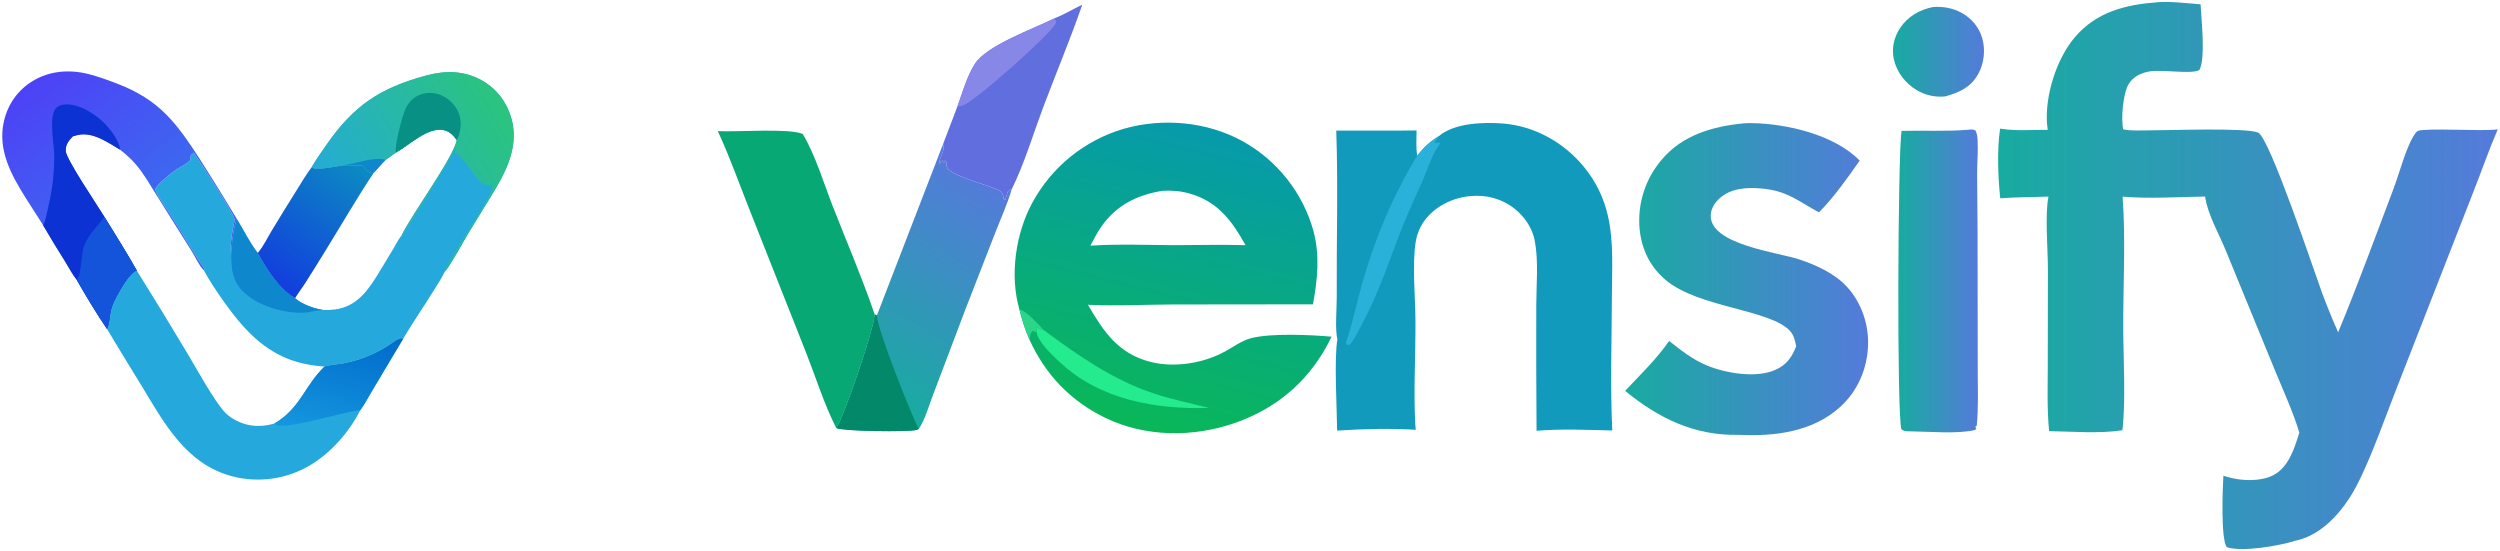 <svg width="490" height="108" viewBox="0 0 490 108" fill="none" xmlns="http://www.w3.org/2000/svg">
<path d="M61.107 32.749C61.985 31.208 63.05 29.748 64.062 28.291C69.368 20.647 74.555 17.24 83.463 14.823C87.319 13.776 91.02 13.802 94.563 15.833C97.43 17.476 99.432 20.191 100.278 23.374C101.539 28.12 99.719 32.567 97.336 36.627C95.577 39.624 93.694 42.552 91.904 45.532C91.01 47.02 88.054 52.406 87.171 53.256C86.521 54.615 85.658 55.895 84.864 57.175C82.963 60.242 80.882 63.249 79.046 66.348C78.13 66.161 77.114 67.077 76.354 67.576C75.665 68.028 74.956 68.445 74.226 68.828C73.496 69.21 72.749 69.555 71.985 69.864C71.221 70.172 70.444 70.442 69.653 70.674C68.862 70.905 68.062 71.097 67.252 71.249C66.09 71.462 64.704 71.487 63.597 71.856C61.717 71.707 59.849 71.424 58.038 70.884C51.724 69.004 47.578 64.336 43.893 59.144C42.478 57.152 41.091 55.088 39.922 52.94L40.063 52.785C39.843 52.097 39.319 51.614 38.948 51.009L33.318 41.928C32.375 40.431 31.056 38.77 30.407 37.144C30.621 36.249 33.639 33.836 34.472 33.292C35.439 32.66 36.571 32.22 37.345 31.336C37.343 30.968 37.324 30.646 37.469 30.298L37.726 30.242L37.87 29.936L37.976 29.934C39.084 31.468 45.743 41.76 45.926 42.861C46.035 43.516 45.637 44.729 45.524 45.438C45.297 46.862 45.117 48.396 45.313 49.833C45.319 49.882 45.327 49.93 45.334 49.978C45.437 47.329 45.653 45.594 46.356 43.029C46.37 42.977 46.382 42.924 46.395 42.871C47.711 45.048 48.96 47.583 50.512 49.582C52.243 52.719 54.644 56.609 57.834 58.455C59.316 59.711 61.557 60.487 63.465 60.771C64.212 60.789 64.955 60.747 65.695 60.645C70.035 60.071 72.247 56.754 74.343 53.309L77.072 48.792C77.556 47.981 78.013 47.019 78.599 46.283C78.642 46.229 78.687 46.175 78.731 46.122C80.833 41.793 88.792 31.044 89.535 27.461C88.82 26.496 88.092 25.688 86.843 25.473C83.712 24.933 80.191 28.492 77.594 29.904C76.924 30.399 76.247 30.884 75.563 31.358C74.732 32.138 74.069 33.012 73.281 33.814C73.069 33.84 72.833 33.889 72.623 33.824C71.98 33.625 71.651 33.164 71.292 32.636C70.905 32.069 68.148 32.641 67.282 32.389C65.819 32.603 62.523 33.338 61.278 32.91L61.107 32.749Z" fill="#25A9DD"/>
<path d="M61.106 32.749C61.985 31.208 63.05 29.748 64.061 28.291C69.368 20.647 74.555 17.24 83.463 14.823C87.319 13.776 91.02 13.802 94.563 15.833C97.429 17.476 99.432 20.191 100.277 23.374C101.539 28.12 99.719 32.567 97.335 36.627C95.577 39.624 93.694 42.552 91.904 45.532C91.01 47.02 88.053 52.406 87.171 53.256C87.15 53.149 87.101 53.043 87.11 52.934C87.209 51.797 95.267 40.342 96.257 37.451C96.385 37.075 96.567 36.578 96.389 36.198L96.234 36.369L96.446 36.225C95.919 36.163 95.267 36.327 94.781 36.123C93.731 35.682 91.017 31.21 89.657 30.19C89.614 30.157 89.569 30.126 89.525 30.094L89.317 29.935C89.274 29.903 89.23 29.872 89.186 29.84C89.243 29.587 89.29 29.334 89.33 29.078C89.124 29.392 88.919 29.706 88.753 30.044C88.092 31.388 79.56 45.535 79.041 45.998C78.958 46.071 78.834 46.08 78.73 46.122C80.833 41.793 88.791 31.044 89.535 27.461C88.82 26.496 88.092 25.688 86.843 25.473C83.711 24.933 80.191 28.492 77.594 29.904C76.924 30.399 76.247 30.884 75.563 31.358C74.732 32.138 74.069 33.012 73.28 33.814C73.068 33.84 72.833 33.889 72.623 33.824C71.979 33.625 71.651 33.164 71.292 32.636C70.905 32.069 68.147 32.641 67.282 32.389C65.819 32.603 62.523 33.338 61.277 32.91L61.106 32.749Z" fill="url(#paint0_linear_718_48)"/>
<path d="M77.594 29.905C77.307 28.598 78.837 22.716 79.488 21.319C80.102 20.002 81.078 18.997 82.468 18.516C82.642 18.455 82.82 18.404 83 18.361C83.18 18.318 83.362 18.285 83.545 18.26C83.728 18.235 83.912 18.22 84.097 18.214C84.282 18.208 84.467 18.211 84.651 18.223C84.836 18.235 85.02 18.257 85.202 18.287C85.385 18.318 85.565 18.358 85.744 18.406C85.922 18.455 86.097 18.512 86.27 18.578C86.443 18.645 86.612 18.719 86.777 18.802C88.255 19.543 89.505 20.893 90.019 22.475C90.55 24.112 90.269 25.939 89.535 27.461C88.82 26.497 88.092 25.688 86.843 25.473C83.712 24.933 80.191 28.493 77.594 29.905Z" fill="#079083"/>
<path d="M67.282 32.389C69.426 32.137 73.578 30.596 75.563 31.358C74.732 32.138 74.069 33.012 73.281 33.815C73.069 33.841 72.833 33.889 72.623 33.824C71.98 33.625 71.651 33.164 71.292 32.637C70.905 32.069 68.147 32.641 67.282 32.389Z" fill="#0E87CD"/>
<path d="M46.395 42.871C47.711 45.048 48.96 47.583 50.512 49.582C52.243 52.72 54.644 56.609 57.834 58.455C59.316 59.712 61.557 60.487 63.465 60.771C62.138 60.732 60.761 61.274 59.38 61.3C55.498 61.373 50.563 59.975 47.721 57.22C45.519 55.085 45.372 52.877 45.334 49.979C45.437 47.329 45.654 45.595 46.357 43.03C46.37 42.977 46.382 42.924 46.395 42.871Z" fill="#0E87CD"/>
<path d="M8.438 44.118L5.113 38.911C2.203 34.303 -0.528 29.345 0.777 23.731C1.544 20.43 3.485 17.664 6.388 15.892C9.712 13.862 13.601 13.574 17.331 14.513C19.218 14.988 21.121 15.686 22.939 16.383C31.224 19.56 34.535 24.012 39.182 31.206C41.641 35.06 44.045 38.949 46.395 42.871C46.382 42.924 46.37 42.977 46.356 43.03C45.653 45.594 45.437 47.329 45.334 49.979C45.327 49.93 45.319 49.882 45.313 49.833C45.117 48.396 45.297 46.862 45.524 45.438C45.637 44.729 46.035 43.516 45.926 42.861C45.743 41.76 39.084 31.468 37.976 29.934L37.87 29.936L37.726 30.242L37.469 30.298C37.324 30.646 37.343 30.968 37.345 31.336C36.571 32.22 35.439 32.66 34.472 33.292C33.639 33.837 30.621 36.249 30.407 37.144C31.056 38.77 32.375 40.431 33.318 41.928L38.948 51.009C39.319 51.614 39.843 52.097 40.063 52.785L39.922 52.94C39.079 52.185 38.227 50.245 37.559 49.205C35.24 45.591 33.011 41.926 30.719 38.296C29.423 36.246 28.182 34.047 26.605 32.199C25.686 31.121 24.665 30.239 23.563 29.355C21.17 27.933 18.108 25.731 15.167 26.475C14.863 26.552 14.56 26.635 14.259 26.724C13.454 27.582 12.816 28.353 12.883 29.602C12.972 31.251 19.191 40.397 20.449 42.479C22.61 45.986 24.806 49.495 26.836 53.077C25.521 53.45 23.814 56.515 23.152 57.686C22.61 58.645 22.024 59.797 21.781 60.875C21.523 62.015 21.537 63.489 21.01 64.518C18.895 61.414 16.921 58.118 15.05 54.86C14.199 53.797 13.519 52.468 12.799 51.307C11.303 48.936 9.849 46.54 8.438 44.118Z" fill="url(#paint1_linear_718_48)"/>
<path d="M8.438 44.118C8.937 43.321 9.146 41.934 9.367 40.999C9.947 38.542 10.379 36.108 10.532 33.582C10.603 32.412 10.659 31.229 10.614 30.058C10.534 27.999 9.63 23.153 10.791 21.435C11.167 20.88 11.754 20.601 12.406 20.514C14.834 20.186 17.27 21.578 19.138 22.979C20.916 24.313 23.231 27.094 23.563 29.355C21.17 27.933 18.108 25.731 15.167 26.475C14.863 26.552 14.56 26.635 14.259 26.724C13.454 27.582 12.816 28.353 12.883 29.602C12.972 31.251 19.191 40.397 20.449 42.479C22.61 45.985 24.806 49.495 26.836 53.077C25.521 53.45 23.814 56.515 23.152 57.686C22.61 58.645 22.024 59.797 21.781 60.875C21.523 62.015 21.537 63.489 21.01 64.518C18.895 61.414 16.921 58.118 15.05 54.86C14.199 53.797 13.519 52.468 12.799 51.307C11.303 48.936 9.849 46.54 8.438 44.118Z" fill="#0C32D4"/>
<path d="M15.05 54.86C16.006 53.869 15.844 49.874 16.504 48.139C17.315 46.006 19.035 44.43 20.349 42.62L20.448 42.479C22.61 45.985 24.805 49.495 26.836 53.077C25.521 53.45 23.814 56.515 23.152 57.686C22.61 58.644 22.024 59.797 21.78 60.875C21.522 62.015 21.537 63.489 21.01 64.518C18.895 61.414 16.92 58.118 15.05 54.86Z" fill="#1354DA"/>
<path d="M26.836 53.078C30.191 58.447 33.494 63.848 36.746 69.281C38.456 72.147 42.056 78.749 44.201 80.941C45.324 82.087 47.099 82.931 48.653 83.276C50.359 83.655 52.135 83.483 53.801 83.002C58.908 79.989 59.683 75.619 63.597 71.857C64.704 71.488 66.09 71.463 67.252 71.249C68.062 71.097 68.862 70.905 69.653 70.674C70.444 70.442 71.221 70.172 71.985 69.864C72.749 69.556 73.496 69.21 74.226 68.828C74.956 68.446 75.665 68.028 76.354 67.576C77.114 67.077 78.13 66.162 79.046 66.348L73.059 76.381C72.266 77.689 71.53 79.164 70.625 80.39C68.483 84.633 64.893 88.743 60.797 91.175C60.515 91.344 60.229 91.505 59.939 91.659C59.649 91.813 59.356 91.96 59.059 92.1C58.761 92.239 58.461 92.372 58.157 92.497C57.854 92.621 57.548 92.739 57.238 92.848C56.929 92.958 56.617 93.061 56.303 93.155C55.988 93.249 55.672 93.336 55.353 93.415C55.034 93.493 54.714 93.564 54.392 93.627C54.07 93.691 53.746 93.746 53.421 93.793C53.096 93.84 52.77 93.879 52.444 93.91C52.117 93.942 51.789 93.965 51.461 93.98C51.133 93.994 50.805 94.001 50.477 94C50.149 93.999 49.821 93.99 49.493 93.972C49.165 93.955 48.838 93.929 48.512 93.896C48.185 93.863 47.859 93.821 47.535 93.772C47.21 93.722 46.887 93.665 46.566 93.599C46.244 93.534 45.924 93.46 45.606 93.379C36.425 91.002 32.174 82.906 27.638 75.435C25.429 71.798 23.163 68.189 21.01 64.518C21.537 63.489 21.523 62.016 21.781 60.876C22.024 59.798 22.61 58.645 23.153 57.686C23.814 56.515 25.522 53.451 26.836 53.078Z" fill="#25A9DD"/>
<path d="M63.597 71.856C64.704 71.487 66.089 71.463 67.251 71.249C68.061 71.097 68.862 70.905 69.652 70.674C70.443 70.442 71.221 70.172 71.985 69.864C72.749 69.556 73.496 69.21 74.226 68.828C74.956 68.446 75.665 68.028 76.354 67.576C77.114 67.077 78.13 66.161 79.046 66.348L73.059 76.381C72.266 77.689 71.53 79.163 70.625 80.389C67.01 80.753 56.801 84.126 54.151 83.308L53.801 83.002C58.907 79.989 59.682 75.619 63.597 71.856Z" fill="url(#paint2_linear_718_48)"/>
<path d="M67.282 32.389C68.148 32.641 70.906 32.069 71.293 32.637C71.652 33.164 71.98 33.625 72.623 33.824C72.834 33.889 73.069 33.841 73.281 33.815C69.951 38.814 66.922 44.068 63.762 49.181C62.426 51.36 61.072 53.528 59.699 55.685C59.103 56.613 58.393 57.512 57.834 58.455C54.644 56.609 52.243 52.72 50.512 49.582C51.579 48.373 52.433 46.568 53.275 45.178C54.873 42.527 56.497 39.893 58.148 37.275C59.101 35.758 60.006 34.165 61.107 32.749L61.278 32.91C62.523 33.338 65.819 32.603 67.282 32.389Z" fill="url(#paint3_linear_718_48)"/>
<path d="M422.914 0.432C425.662 0.255 428.565 0.632 431.314 0.847C431.449 3.711 432.331 11.359 431.098 13.69C429.715 14.652 423.656 13.531 421.129 14.031C419.568 14.34 418.129 15.026 417.259 16.412C416.119 18.227 415.673 23.211 416.149 25.351C417.766 25.702 419.66 25.543 421.314 25.549C424.985 25.562 440.015 24.97 442.582 25.982C444.817 26.863 453.644 53.395 455.104 57.357C456.081 59.98 457.138 62.571 458.274 65.129C462.14 55.847 465.603 46.293 469.172 36.887C470.241 34.071 471.724 28.343 473.441 26.092C473.471 26.054 473.782 25.691 473.896 25.652C475.636 25.055 485.995 25.721 489.131 25.405L489.558 25.36C487.799 29.426 486.352 33.659 484.715 37.779L469.428 76.905C467.148 82.686 463.715 92.659 460.549 97.526C458.046 101.375 454.504 105.024 449.847 105.998C446.828 106.96 439.471 108.247 436.476 107.257C435.236 105.83 435.634 95.519 435.787 93.247C436.07 93.334 436.353 93.414 436.638 93.498C439.299 94.28 443.039 94.432 445.549 93.142C448.588 91.581 449.73 87.839 450.669 84.792C449.421 80.64 447.518 76.572 445.878 72.56L436.32 49.26C434.97 45.906 432.712 42.083 432.195 38.522C426.867 38.602 421.337 38.988 416.031 38.546C416.643 46.848 416.145 55.618 416.152 63.971C416.158 70.006 416.689 78.532 415.988 84.332C411.411 85.027 406.273 84.574 401.628 84.504C401.2 80.246 401.357 75.865 401.361 71.589L401.39 52.746C401.395 48.941 400.77 41.962 401.508 38.529C398.353 38.667 395.196 38.617 392.046 38.867C391.603 34.598 391.405 29.466 392.015 25.212C392.138 25.228 392.261 25.241 392.384 25.26C395.284 25.704 398.416 25.401 401.358 25.454C401.295 25.067 401.249 24.684 401.219 24.292C400.801 18.759 403.061 11.523 406.676 7.292C410.954 2.287 416.589 0.919 422.914 0.432Z" fill="url(#paint4_linear_718_48)"/>
<path d="M199.799 60.634C197.87 54.032 199.065 45.755 202.32 39.766C202.555 39.331 202.8 38.901 203.055 38.478C203.311 38.056 203.577 37.639 203.853 37.229C204.129 36.819 204.416 36.416 204.712 36.02C205.008 35.624 205.314 35.236 205.63 34.855C205.946 34.475 206.27 34.103 206.604 33.738C206.938 33.373 207.281 33.017 207.633 32.67C207.985 32.323 208.345 31.984 208.713 31.654C209.082 31.325 209.459 31.005 209.843 30.694C210.227 30.383 210.619 30.081 211.018 29.79C211.418 29.499 211.824 29.218 212.237 28.946C212.651 28.675 213.07 28.414 213.496 28.163C213.923 27.913 214.355 27.674 214.793 27.444C215.231 27.215 215.675 26.997 216.124 26.79C216.573 26.583 217.027 26.387 217.485 26.203C217.944 26.018 218.407 25.846 218.874 25.684C219.342 25.522 219.813 25.372 220.287 25.234C227.905 23.05 236.677 23.844 243.608 27.713C244.025 27.945 244.436 28.187 244.84 28.439C245.245 28.691 245.643 28.953 246.034 29.225C246.426 29.497 246.811 29.779 247.188 30.069C247.566 30.36 247.937 30.66 248.3 30.969C248.663 31.279 249.018 31.596 249.365 31.923C249.713 32.25 250.052 32.585 250.382 32.928C250.714 33.272 251.036 33.623 251.349 33.981C251.663 34.34 251.967 34.708 252.262 35.082C252.558 35.456 252.844 35.837 253.12 36.226C253.397 36.614 253.664 37.009 253.92 37.41C254.178 37.812 254.425 38.22 254.661 38.633C254.899 39.047 255.125 39.467 255.341 39.891C255.558 40.316 255.764 40.746 255.958 41.181C256.154 41.617 256.338 42.056 256.511 42.5C256.685 42.944 256.847 43.392 256.998 43.844C257.15 44.296 257.29 44.752 257.418 45.211C258.742 50.104 258.223 54.734 257.343 59.645L229.864 59.677C224.353 59.702 218.725 60.009 213.231 59.733C216.319 65.015 219.174 69.33 225.506 70.934C230.196 72.122 235.825 71.22 240.043 68.922C241.685 68.027 243.418 66.738 245.235 66.273C249.144 65.273 256.893 65.618 260.991 65.992C257.057 74.17 250.714 79.858 242.104 82.88C233.913 85.755 224.523 85.709 216.63 81.896C209.869 78.629 204.888 73.418 201.785 66.597C200.941 64.698 200.287 62.653 199.799 60.634ZM213.722 48.147C219.225 47.792 224.832 48.029 230.348 48.052C234.932 48.031 239.536 47.935 244.118 48.053C241.475 43.284 238.67 39.494 233.179 37.936C231.392 37.429 229.661 37.289 227.81 37.402C222.86 38.217 218.876 40.177 215.915 44.342C215.069 45.533 214.403 46.858 213.722 48.147Z" fill="url(#paint5_linear_718_48)"/>
<path d="M203.175 65.109C203.136 64.775 203.113 64.436 203.083 64.101C203.459 64.337 203.789 64.501 204.213 64.626L204.636 64.748C211.412 69.737 218.189 74.5 226.271 77.165C229.782 78.322 233.388 79.043 236.963 79.955C226.531 80.269 215.653 78.392 207.729 71.001C206.323 69.69 203.484 67.092 203.175 65.109Z" fill="#24EB8E"/>
<path d="M199.799 60.634C201.278 60.937 203.548 63.673 204.636 64.748L204.213 64.626C203.789 64.501 203.459 64.337 203.083 64.101C203.113 64.436 203.136 64.775 203.175 65.109L202.399 64.865C201.849 65.34 201.911 65.9 201.785 66.597C200.941 64.698 200.287 62.653 199.799 60.634Z" fill="#2CD58A"/>
<path d="M282.055 26.649C285.09 24.091 290.829 23.903 294.613 24.211C300.78 24.713 306.436 27.875 310.365 32.606C310.953 33.309 311.496 34.045 311.995 34.813C312.495 35.581 312.947 36.376 313.351 37.199C313.756 38.021 314.11 38.864 314.413 39.729C314.717 40.593 314.968 41.472 315.166 42.367C316.327 47.47 315.943 52.963 315.928 58.171C315.902 66.875 315.587 75.688 316.006 84.377C311.083 84.251 306.079 84.023 301.165 84.435C301.103 76.268 301.084 68.102 301.108 59.936C301.111 55.838 301.584 51.173 300.809 47.16C300.408 45.089 299.298 43.23 297.809 41.755C295.531 39.497 292.496 38.322 289.296 38.373C285.855 38.428 282.448 39.722 280.049 42.236C279.722 42.574 279.421 42.934 279.147 43.317C278.874 43.7 278.63 44.1 278.415 44.519C278.201 44.938 278.019 45.37 277.869 45.816C277.719 46.262 277.603 46.717 277.521 47.18C276.73 51.738 277.418 58.279 277.433 63.027C277.454 69.687 277.05 76.459 277.392 83.104C277.414 83.482 277.447 83.859 277.492 84.235C272.454 83.949 267.115 84.05 262.078 84.402C262.041 80.248 261.453 70.121 262.139 66.488C261.633 64.742 262.012 60.35 262.001 58.259C261.94 47.368 262.286 36.482 261.905 25.594C267.155 25.563 272.393 25.66 277.645 25.564C277.628 27.213 277.526 28.92 277.759 30.554C277.784 30.522 277.809 30.491 277.834 30.459C279.082 28.839 280.306 27.736 282.055 26.649Z" fill="#129ABD"/>
<path d="M277.759 30.554C277.784 30.522 277.809 30.491 277.834 30.459C279.082 28.839 280.306 27.736 282.055 26.649C281.849 27.264 281.091 27.634 281.215 28.05L282.169 27.895L282.286 28.148C282.187 28.277 282.084 28.403 281.988 28.534C280.664 30.345 279.849 33.058 278.952 35.137C277.683 38.076 276.276 40.967 275.086 43.938C272.212 51.107 270.44 57.103 266.675 64.061C266.031 65.25 265.426 66.655 264.469 67.608L264.019 67.598L263.808 67.12C265.158 63.316 265.928 59.266 267.04 55.384C269.553 46.611 272.998 38.359 277.759 30.554Z" fill="#2AB1D9"/>
<path d="M341.756 24.176C342.274 24.12 342.792 24.128 343.312 24.135C350.142 24.222 359.569 26.394 364.501 31.482C362.12 34.865 359.427 38.703 356.511 41.627C352.302 39.321 350.221 37.364 345.154 36.936C342.331 36.697 339.28 36.879 337.061 38.856C336.092 39.719 335.317 40.937 335.303 42.269C335.24 47.971 348.496 49.449 352.702 50.859C356.012 51.969 359.649 53.627 362.041 56.253C364.874 59.363 366.319 63.661 366.136 67.837C365.936 72.408 364.057 76.702 360.648 79.785C355.274 84.647 347.817 85.571 340.847 85.229C332.15 85.438 325.112 82.01 318.522 76.61C321.431 73.497 324.742 70.347 327.147 66.822C329.489 68.671 331.754 70.48 334.54 71.63C338.239 73.158 344.178 74.169 347.942 72.508C350.173 71.523 351.196 70.031 352.062 67.864C351.813 66.771 351.632 65.728 350.852 64.877C346.963 60.635 333.039 60.322 326.571 54.964C323.384 52.324 321.729 48.823 321.348 44.748C321.298 44.15 321.278 43.551 321.286 42.951C321.295 42.351 321.333 41.753 321.401 41.156C321.469 40.56 321.565 39.969 321.691 39.382C321.817 38.795 321.972 38.216 322.154 37.644C322.337 37.072 322.547 36.511 322.784 35.96C323.022 35.409 323.287 34.871 323.577 34.346C323.868 33.821 324.184 33.311 324.524 32.817C324.866 32.323 325.23 31.847 325.617 31.389C329.682 26.494 335.621 24.776 341.756 24.176Z" fill="url(#paint6_linear_718_48)"/>
<path d="M385.798 25.432C386.422 25.369 386.619 25.315 387.186 25.56C387.536 26.229 387.576 26.834 387.617 27.584C387.737 29.783 387.499 32.022 387.517 34.227C387.601 41.736 387.634 49.246 387.618 56.756L387.64 72.859C387.645 76.366 387.793 79.934 387.447 83.427L387.202 83.584L387.224 83.843L387.367 83.943L387.115 84.275C383.779 85.113 377.954 84.565 374.349 84.543C373.605 84.528 373.346 84.571 372.693 84.184C371.757 81.881 371.976 30.623 372.696 25.654C377.056 25.538 381.448 25.793 385.798 25.432Z" fill="url(#paint7_linear_718_48)"/>
<path d="M184.839 28.247C184.865 28.377 184.895 28.507 184.917 28.638C185.121 29.875 184.028 30.895 184.095 32.102C184.147 32.029 184.196 31.954 184.25 31.881C184.495 31.554 184.39 31.671 184.751 31.418L184.846 31.793L184.979 31.937L185.344 31.427C185.637 31.952 185.424 32.437 185.618 32.811C186.626 34.745 195.449 36.608 196.35 37.703C196.609 38.017 196.676 38.681 196.749 39.077L197.023 39.164C197.228 38.655 197.362 38.183 197.474 37.647C197.809 37.29 197.8 37.189 198.3 37.087C197.474 39.914 196.213 42.694 195.137 45.438L189.261 60.541L182.882 77.379C182.058 79.499 181.333 82.209 180.079 84.071C179.882 84.159 179.774 84.218 179.574 84.272C177.958 84.707 165.083 84.531 163.902 83.894C165.39 81.939 171.498 63.926 171.439 61.627L171.872 61.818L184.839 28.247Z" fill="url(#paint8_linear_718_48)"/>
<path d="M171.439 61.627L171.872 61.818C171.803 64.159 178.783 81.794 180.079 84.071C179.882 84.159 179.774 84.218 179.574 84.272C177.958 84.707 165.083 84.531 163.902 83.894C165.39 81.939 171.498 63.926 171.439 61.627Z" fill="#038969"/>
<path d="M140.69 25.699C144.437 25.9 154.622 25.092 157.335 26.25C159.862 30.493 161.413 35.817 163.222 40.433C165.98 47.467 168.99 54.482 171.439 61.627C171.498 63.926 165.39 81.939 163.902 83.894C161.533 79.222 159.894 73.954 157.969 69.063L146.833 40.914C144.82 35.848 142.987 30.639 140.69 25.699Z" fill="#08A875"/>
<path d="M206.693 3.594C208.591 2.824 210.297 1.804 212.128 0.913C209.775 7.715 206.965 14.374 204.437 21.113C202.475 26.34 200.773 32.101 198.3 37.087C197.8 37.189 197.809 37.29 197.474 37.647C197.362 38.183 197.228 38.655 197.023 39.164L196.749 39.077C196.676 38.681 196.609 38.017 196.35 37.703C195.449 36.608 186.626 34.745 185.618 32.811C185.424 32.437 185.637 31.952 185.344 31.427L184.979 31.937L184.846 31.793L184.751 31.418C184.39 31.671 184.495 31.554 184.25 31.881C184.196 31.954 184.147 32.029 184.095 32.102C184.028 30.895 185.121 29.875 184.917 28.638C184.895 28.507 184.865 28.377 184.839 28.247L187.671 20.82C188.663 18.098 189.521 14.936 191.087 12.503C193.43 8.863 202.563 5.651 206.693 3.594Z" fill="#606EDE"/>
<path d="M187.671 20.82C188.663 18.098 189.521 14.936 191.087 12.503C193.43 8.863 202.563 5.651 206.693 3.594C206.858 3.99 207.104 4.22 206.899 4.635C205.843 6.773 190.822 20.147 188.609 20.701C188.119 20.824 188.194 20.793 187.671 20.82Z" fill="#8787E8"/>
<path d="M378.894 1.373C380.841 1.244 382.697 1.562 384.427 2.49C386.403 3.55 387.891 5.318 388.515 7.479C389.178 9.776 388.886 12.44 387.716 14.528C386.246 17.151 383.994 18.136 381.245 18.9C379.263 19.097 377.36 18.665 375.643 17.645C373.441 16.338 371.758 14.129 371.197 11.619C370.711 9.448 371.227 7.267 372.457 5.434C373.96 3.196 376.292 1.888 378.894 1.373Z" fill="url(#paint9_linear_718_48)"/>
<defs>
<linearGradient id="paint0_linear_718_48" x1="98.839" y1="20.549" x2="65.264" y2="39.047" gradientUnits="userSpaceOnUse">
<stop stop-color="#2BC47D"/>
<stop offset="1" stop-color="#24ACD4"/>
</linearGradient>
<linearGradient id="paint1_linear_718_48" x1="26.076" y1="40.187" x2="7.063" y2="15.514" gradientUnits="userSpaceOnUse">
<stop stop-color="#3D67F0"/>
<stop offset="1" stop-color="#4D42F6"/>
</linearGradient>
<linearGradient id="paint2_linear_718_48" x1="69.197" y1="64.376" x2="63.628" y2="85.523" gradientUnits="userSpaceOnUse">
<stop stop-color="#006BCB"/>
<stop offset="1" stop-color="#1596DE"/>
</linearGradient>
<linearGradient id="paint3_linear_718_48" x1="69.684" y1="31.164" x2="52.909" y2="54.557" gradientUnits="userSpaceOnUse">
<stop stop-color="#0C8CC1"/>
<stop offset="1" stop-color="#123EDE"/>
</linearGradient>
<linearGradient id="paint4_linear_718_48" x1="391.631" y1="54" x2="489.558" y2="54" gradientUnits="userSpaceOnUse">
<stop stop-color="#18ABA0"/>
<stop offset="1" stop-color="#547BDA"/>
</linearGradient>
<linearGradient id="paint5_linear_718_48" x1="223.076" y1="83.556" x2="237.645" y2="25.51" gradientUnits="userSpaceOnUse">
<stop stop-color="#09B758"/>
<stop offset="1" stop-color="#079AAC"/>
</linearGradient>
<linearGradient id="paint6_linear_718_48" x1="318.522" y1="54.712" x2="366.152" y2="54.712" gradientUnits="userSpaceOnUse">
<stop stop-color="#18ABA0"/>
<stop offset="1" stop-color="#547BDA"/>
</linearGradient>
<linearGradient id="paint7_linear_718_48" x1="372.07" y1="55.059" x2="387.675" y2="55.059" gradientUnits="userSpaceOnUse">
<stop stop-color="#18ABA0"/>
<stop offset="1" stop-color="#547BDA"/>
</linearGradient>
<linearGradient id="paint8_linear_718_48" x1="170.381" y1="76.937" x2="194.364" y2="36.4" gradientUnits="userSpaceOnUse">
<stop stop-color="#18ABA0"/>
<stop offset="1" stop-color="#547BDA"/>
</linearGradient>
<linearGradient id="paint9_linear_718_48" x1="371.016" y1="10.146" x2="388.864" y2="10.146" gradientUnits="userSpaceOnUse">
<stop stop-color="#18ABA0"/>
<stop offset="1" stop-color="#547BDA"/>
</linearGradient>
</defs>
</svg>
